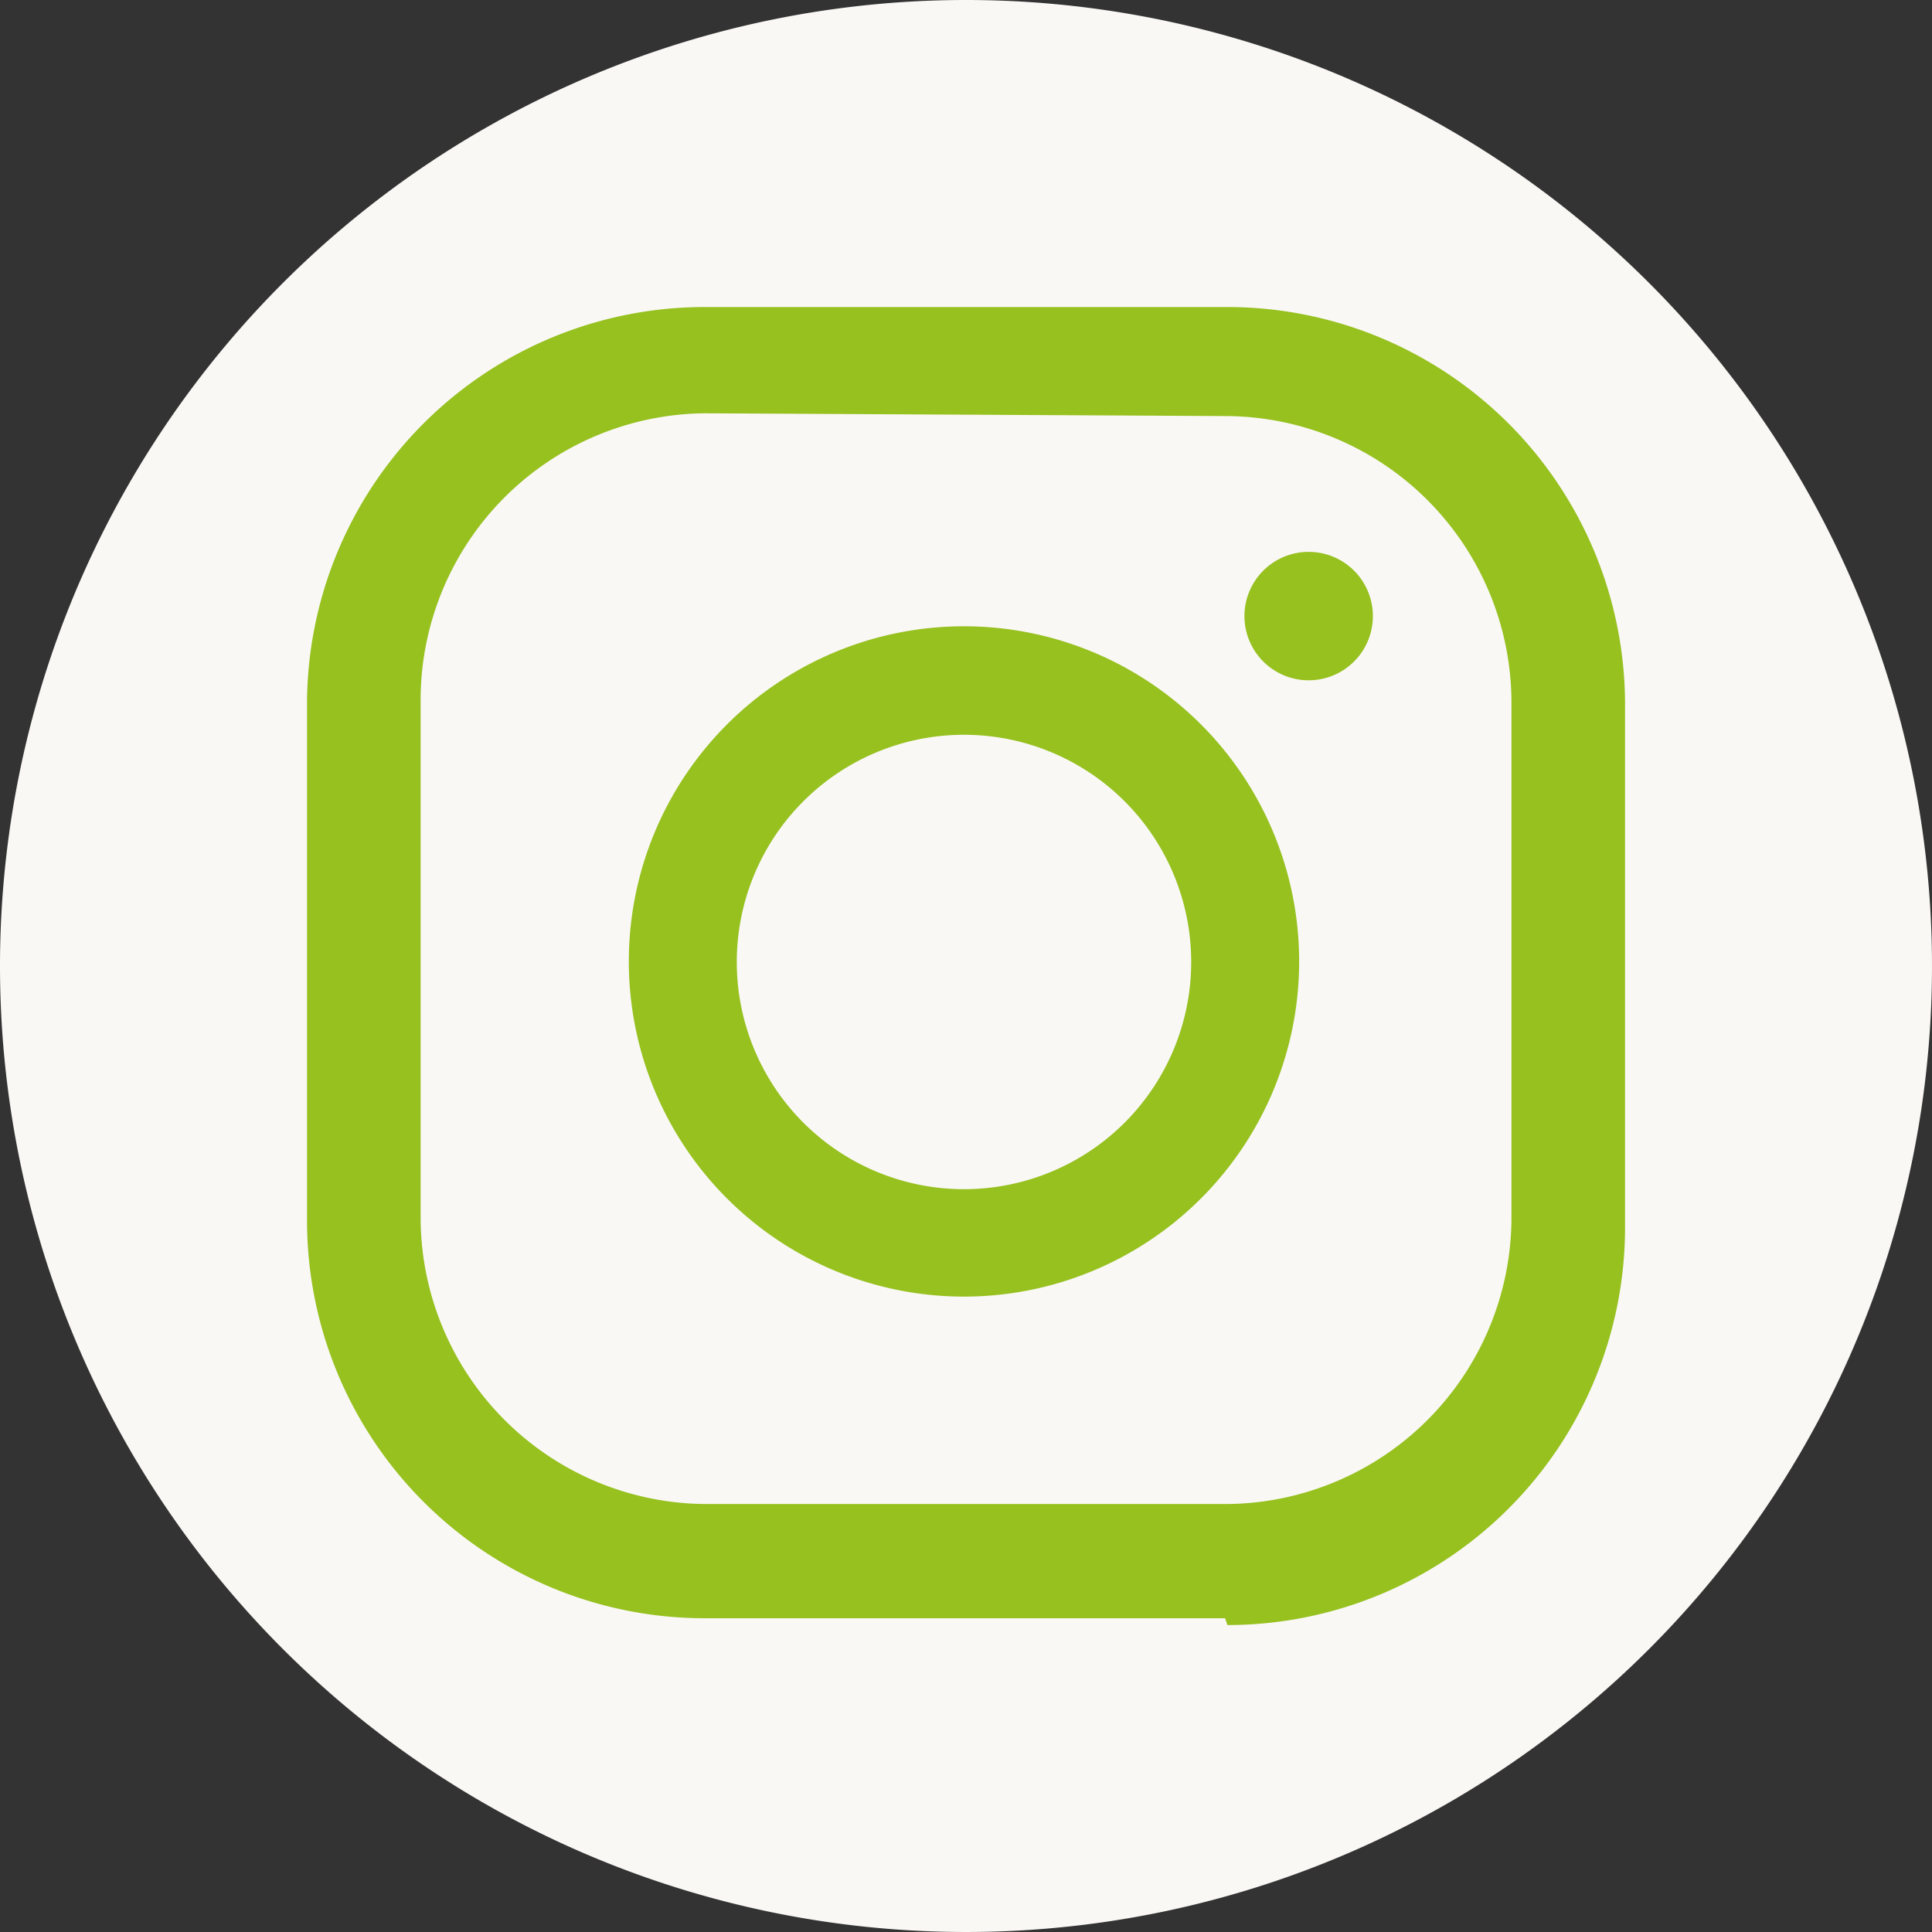 <svg xmlns="http://www.w3.org/2000/svg" xmlns:xlink="http://www.w3.org/1999/xlink" width="25" height="25" viewBox="0 0 25 25">
  <rect x="0" y="0" width="25" height="25" fill="#333333" stroke="none"/>
  <defs>
    <clipPath id="clip-path">
      <circle id="Ellipse_6" data-name="Ellipse 6" cx="12.5" cy="12.5" r="12.5" fill="none"/>
    </clipPath>
  </defs>
  <g id="Ebene_2" data-name="Ebene 2" transform="translate(-0.78)">
    <g id="Footer_Menü" transform="translate(0.78 0)">
      <path id="Pfad_65" data-name="Pfad 65" d="M12.5,0A12.5,12.5,0,1,1,0,12.5,12.5,12.5,0,0,1,12.5,0Z" transform="translate(0)" fill="#faf8f5"/>
      <g id="Gruppe_440" data-name="Gruppe 440" transform="translate(0)" clip-path="url(#clip-path)">
        <g id="Gruppe_441" data-name="Gruppe 441" transform="translate(3.973 3.973)">
          <path id="Pfad_62" data-name="Pfad 62" d="M10,17.294a4.337,4.337,0,1,1,4.337-4.337A4.337,4.337,0,0,1,10,17.294Zm0-7.27a2.94,2.94,0,1,0,2.94,2.94A2.94,2.94,0,0,0,10,10.024Z" transform="translate(-1.499 -4.489)" fill="#96c11f"/>
          <path id="Pfad_64" data-name="Pfad 64" d="M.831,0A.831.831,0,1,1,0,.831.831.831,0,0,1,.831,0Z" transform="translate(12.13 3.168)" fill="#96c11f"/>
          <path id="Pfad_63" data-name="Pfad 63" d="M11.88,19.967H5.146A5.146,5.146,0,0,1,0,14.821V8.087A5.146,5.146,0,0,1,5.146,3h6.763a5.146,5.146,0,0,1,5.146,5.146v6.763a5.146,5.146,0,0,1-5.146,5.146ZM5.146,4.375A3.712,3.712,0,0,0,1.47,8.05v6.763a3.712,3.712,0,0,0,3.676,3.676h6.763a3.712,3.712,0,0,0,3.676-3.676V8.087a3.712,3.712,0,0,0-3.676-3.676Z" transform="translate(0 -3)" fill="#96c11f"/>
        </g>
      </g>
    </g>
  </g>
</svg>
